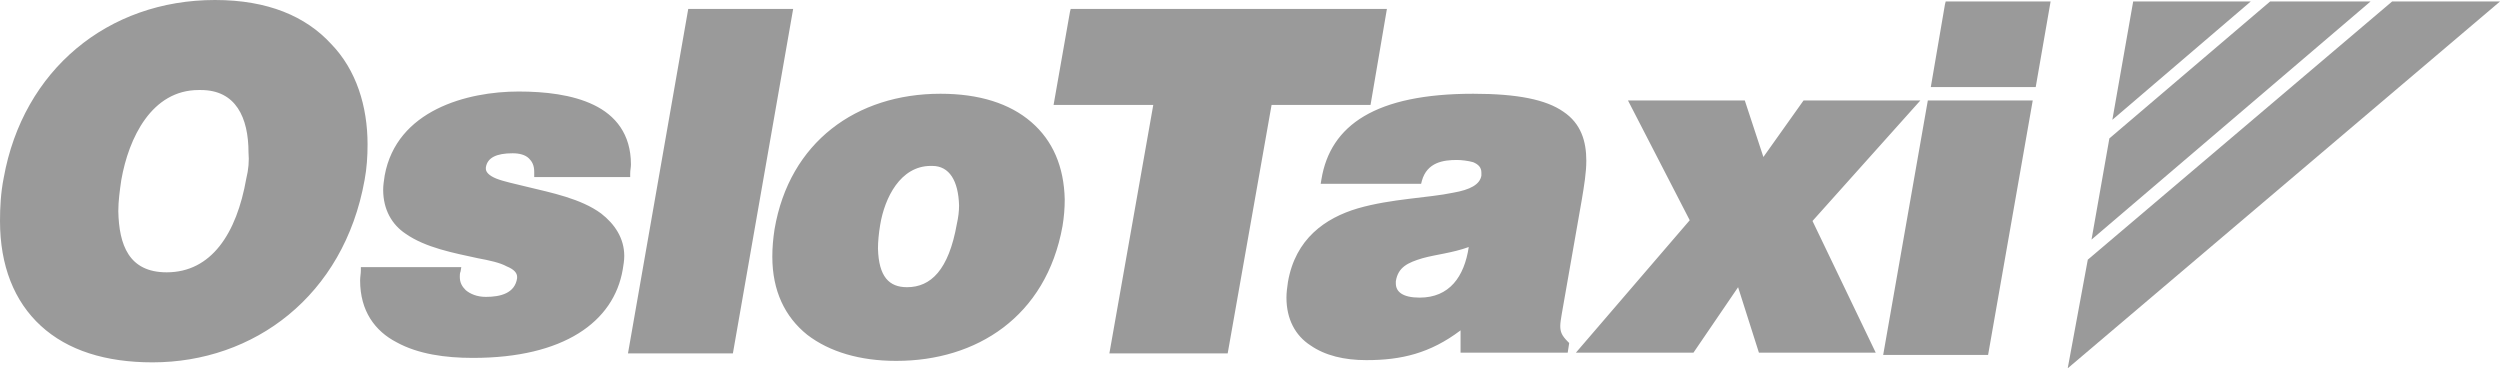 <?xml version="1.0" encoding="utf-8"?>
<!-- Generator: Adobe Illustrator 19.0.0, SVG Export Plug-In . SVG Version: 6.00 Build 0)  -->
<svg version="1.1" id="Layer_1" xmlns="http://www.w3.org/2000/svg" xmlns:xlink="http://www.w3.org/1999/xlink" x="0px" y="0px"
	 viewBox="0 0 336 49.5" style="enable-background:new 0 0 336 49.5;" xml:space="preserve">
<style type="text/css">
	.st0{fill:#9A9A9A;}
</style>
<path class="st0" d="M48.5,24.1l0.5,0.1c0.3-1.6,0.4-3.2,0.4-4.8c0-5.1-1.5-10-4.9-13.5C41.1,2.2,36,0,28.9,0
	C14.5,0,3.1,9.4,0.5,23.9c-0.4,2-0.5,4-0.5,5.8c0,6,1.9,10.8,5.5,14.1c3.6,3.3,8.7,4.9,15,4.9l0,0c13.6,0,25.7-8.9,28.5-24.5
	L48.5,24.1z M33.1,24c-1.3,7.4-4.7,12.6-10.7,12.6c-5.1,0-6.4-3.7-6.5-8.2c0-1.4,0.2-2.8,0.4-4.2l-0.5-0.1l0.5,0.1
	c1-5.7,4.1-12.1,10.4-12.1c0.1,0,0.2,0,0.3,0c4.7,0,6.4,3.7,6.4,8.4C33.5,21.6,33.4,22.8,33.1,24z M80.8,28.7c-2.7-2-6.7-2.8-10-3.6
	c-1.6-0.4-3.1-0.7-4.1-1.1s-1.4-0.9-1.4-1.3c0,0,0-0.1,0-0.2c0.2-1.3,1.4-1.9,3.6-1.9c0.9,0,1.7,0.2,2.2,0.7
	c0.4,0.4,0.7,0.9,0.7,1.8c0,0.1,0,0.2,0,0.2v0.5h12.9v-0.5c0-0.4,0.1-0.8,0.1-1.2c0-4.1-2.1-6.6-5-8s-6.6-1.8-10.1-1.8
	c-6.9,0-16.4,2.5-18,11.3c-0.1,0.7-0.2,1.3-0.2,1.9c0,2.7,1.2,4.7,3,5.9c2.7,1.9,6.5,2.6,9.7,3.3c1.6,0.3,3,0.6,3.9,1.1
	c1,0.4,1.4,0.9,1.4,1.4c0,0.1,0,0.2,0,0.2c-0.3,2-2.2,2.5-4.2,2.5c-1.2,0-2.1-0.4-2.7-0.9c-0.5-0.5-0.8-1-0.8-1.8
	c0-0.2,0-0.5,0.1-0.7l0.1-0.6H48.5v0.4c0,0.5-0.1,0.9-0.1,1.4c0,4.1,2,6.8,4.9,8.3c2.9,1.6,6.6,2.1,10.2,2.1h0.1
	c12.1,0,18.9-4.8,20.1-11.9c0.1-0.6,0.2-1.2,0.2-1.8C83.9,32,82.6,30.1,80.8,28.7z M92.5,1.2l-8.1,46.3h14.1l8.1-46.3L92.5,1.2z
	 M138.6,16.4c-2.9-2.5-7-3.8-12.2-3.8c-11.3,0-20.3,6.5-22.3,18.2c-0.2,1.3-0.3,2.5-0.3,3.7c0,4.6,1.7,8.1,4.7,10.5
	c3,2.3,7.1,3.5,11.9,3.5h0.1c10.7,0,20.1-5.9,22.3-18.1c0.2-1.2,0.3-2.4,0.3-3.6C143,22.4,141.5,18.9,138.6,16.4z M128.6,30.1
	c-1.1,6.2-3.5,8.5-6.7,8.5c-2.4,0-3.8-1.4-3.9-5.2c0-0.9,0.1-2,0.3-3.2l-0.5-0.1l0.5,0.1c0.6-3.6,2.7-7.9,6.8-7.9c0.1,0,0.2,0,0.2,0
	c2.3,0,3.5,2,3.6,5.3C128.9,28.4,128.8,29.2,128.6,30.1z M186.4,1.2h-42.5l-0.1,0.4l-2.2,12.5H155l-5.9,33.4H165l5.9-33.4h13.3
	L186.4,1.2z M209.7,43.8c0-0.4,0.1-1,0.2-1.6l2.7-15.4c0.3-1.8,0.6-3.6,0.6-5.2c0-2.6-0.7-5-3.1-6.6c-2.3-1.6-6.1-2.4-12.1-2.4
	c-13.1,0-19.2,4.2-20.4,11.5l-0.1,0.6H191l0.1-0.4c0.7-2.5,2.9-2.8,4.7-2.8c0.6,0,1.5,0.1,2.2,0.3c0.7,0.3,1.1,0.7,1.1,1.4
	c0,0.1,0,0.2,0,0.4c-0.2,1.2-1.5,1.9-3.8,2.3c-3.3,0.7-8.3,0.8-12.8,2.1c-4.4,1.3-8.4,4.1-9.4,9.9c-0.1,0.7-0.2,1.4-0.2,2.1
	c0,2.9,1.2,5.1,3.2,6.4c2,1.4,4.6,2,7.5,2h0.1c4.6,0,8.5-0.9,12.6-4v3h14.4l0.2-1.3l-0.2-0.2C209.9,45.1,209.7,44.6,209.7,43.8z
	 M190.8,40c-2.3,0-3.2-0.8-3.2-1.9c0-0.1,0-0.2,0-0.3c0.3-1.9,1.6-2.5,3.6-3.1c1.8-0.5,4-0.7,6.2-1.5C196.8,37.2,194.8,40,190.8,40z
	 M258.1,13.5h-15.7l-5.4,7.6l-2.5-7.6h-15.7l8.3,16.1l-15.3,17.8h15.8l6-8.8l2.8,8.8h15.7l-8.5-17.7L258.1,13.5z M261.5,0.2
	l-0.1,0.4l-1.9,11.1h14.1l2-11.5L261.5,0.2z M253.1,47.7h14.1l6-34.2h-14.1L253.1,47.7z"/>
<g>
	<polygon class="st0" points="286.7,0.2 302.5,0.2 283.9,16.1 	"/>
	<polygon class="st0" points="305.1,0.2 318.6,0.2 281.1,32.2 283.5,18.6 	"/>
	<polygon class="st0" points="321.5,0.2 336,0.2 277.9,49.5 280.6,34.9 	"/>
</g>
<path class="st0" d="M175.3,47.8"/>
</svg>
